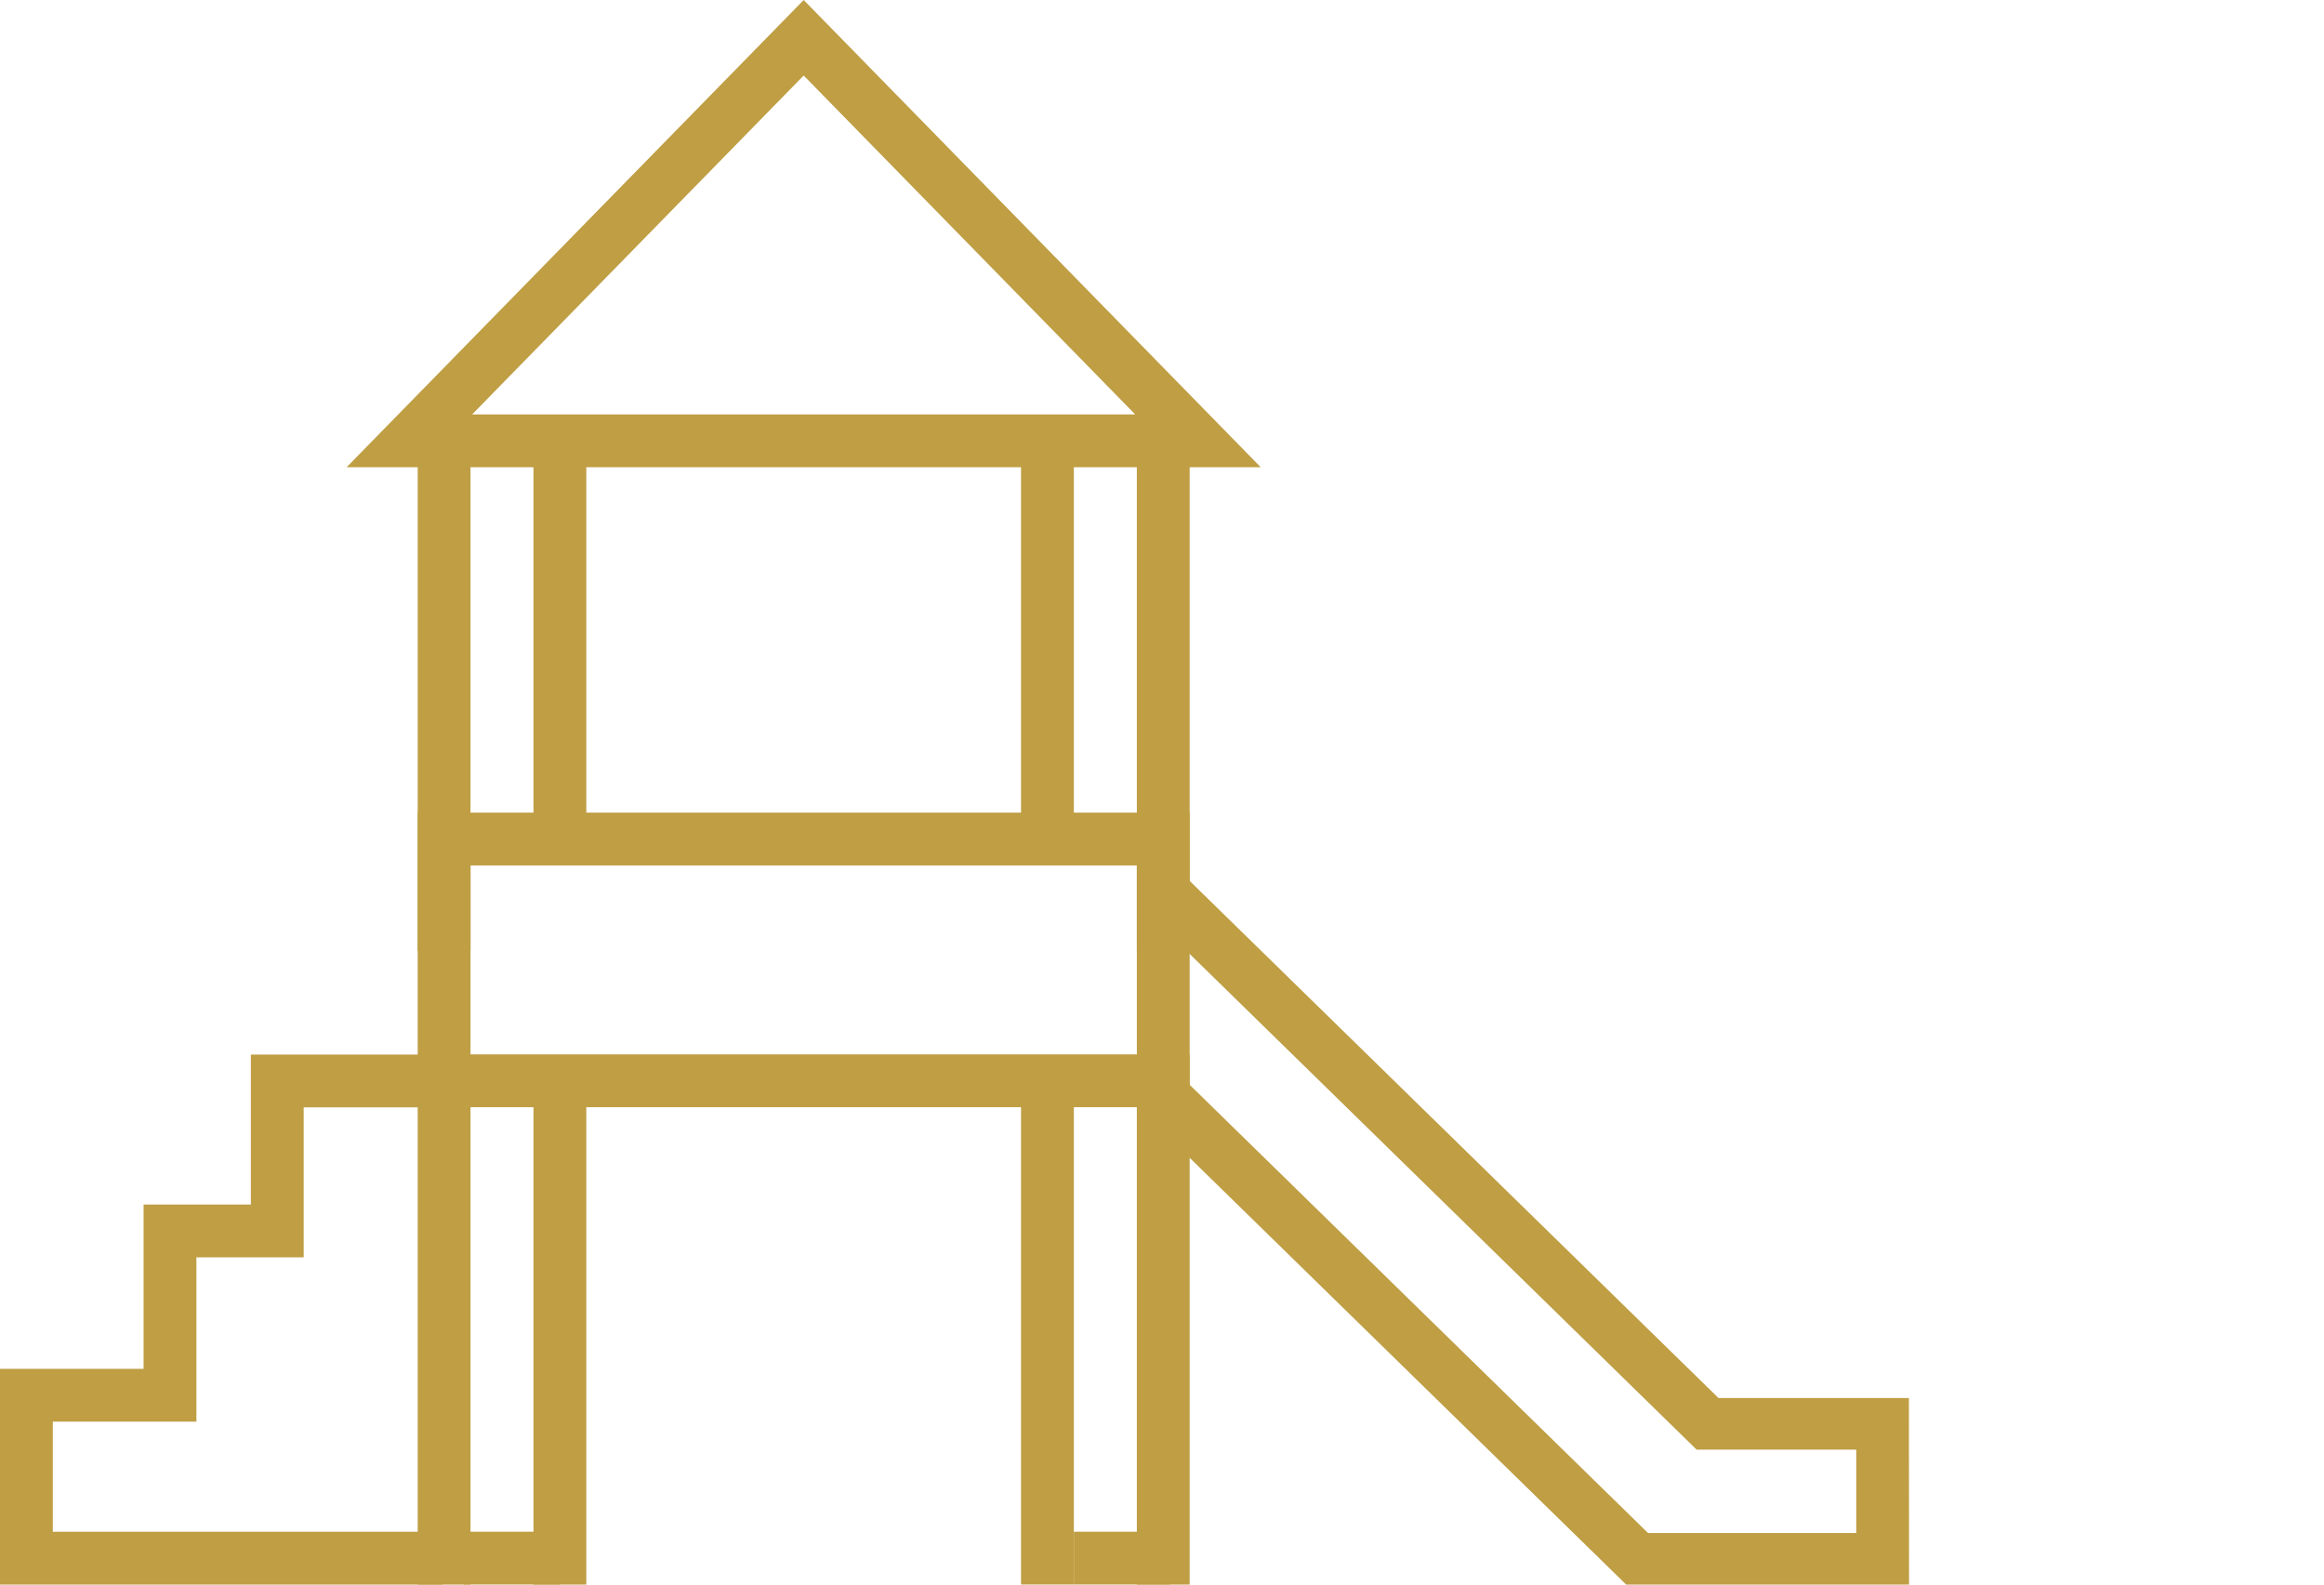 <svg xmlns="http://www.w3.org/2000/svg" width="88" height="60" viewBox="0 0 88 60">
  <g id="Group_2739" data-name="Group 2739" transform="translate(-1368 -198)">
    <rect id="Rectangle_237" data-name="Rectangle 237" width="88" height="60" transform="translate(1368 198)" fill="#fff"/>
    <g id="Group_2738" data-name="Group 2738" transform="translate(-16.713 -53)">
      <path id="Polygon_3" data-name="Polygon 3" d="M17.308,2.86,4.754,15.692H29.861L17.308,2.86m0-2.86L34.615,17.692H0Z" transform="translate(1397.837 251)" fill="#bf9e44"/>
      <path id="Rectangle_269" data-name="Rectangle 269" d="M2,2V9.154H27.231V2H2M0,0H29.231V11.154H0Z" transform="translate(1400.529 281.77)" fill="#bf9e44"/>
      <path id="Path_409" data-name="Path 409" d="M2131.544-11940.044h-10.712l-.293-.287-18.207-17.8,1.414-1.383,17.915,17.518h7.883v-3.157H2123.5l-.293-.286-20.88-20.417,1.414-1.383,20.587,20.131h7.21Z" transform="translate(-674.543 12251.044)" fill="#bf9e44"/>
      <path id="Path_410" data-name="Path 410" d="M2009.232-11925.946h-16.755v-8.169h5.437v-6.221h4.062v-5.679h6.571v2h-4.571v5.679h-4.062v6.221h-5.437v4.169h14.755Z" transform="translate(-607.764 12236.946)" fill="#bf9e44"/>
      <path id="Path_409-2" data-name="Path 409" d="M1655.08-11937.6h-2v-19.53h2Z" transform="translate(-252.551 12248.601)" fill="#bf9e44"/>
      <path id="Path_409-3" data-name="Path 409" d="M1655.08-11937.859h-2v-19.273h2Z" transform="translate(-229.705 12248.857)" fill="#bf9e44"/>
      <path id="Path_409-4" data-name="Path 409" d="M1655.08-11940.691h-2v-16.439h2Z" transform="translate(-229.705 12224.063)" fill="#bf9e44"/>
      <path id="Path_409-5" data-name="Path 409" d="M1655.08-11937.063h-2v-20.068h2Z" transform="translate(-252.551 12224.063)" fill="#bf9e44"/>
      <path id="Path_409-6" data-name="Path 409" d="M1655.08-11937.856h-2v-19.275h2Z" transform="translate(-248.166 12248.856)" fill="#bf9e44"/>
      <path id="Path_409-7" data-name="Path 409" d="M2,3.638H0V0H2Z" transform="translate(1405.914 308.998) rotate(90)" fill="#bf9e44"/>
      <path id="Path_409-8" data-name="Path 409" d="M2,3.638H0V0H2Z" transform="translate(1429.013 308.998) rotate(90)" fill="#bf9e44"/>
      <path id="Path_409-9" data-name="Path 409" d="M1655.08-11937.063h-2v-20.068h2Z" transform="translate(-225.32 12248.063)" fill="#bf9e44"/>
      <path id="Path_409-10" data-name="Path 409" d="M1655.08-11937.063h-2v-20.068h2Z" transform="translate(-225.32 12224.063)" fill="#bf9e44"/>
      <path id="Path_409-11" data-name="Path 409" d="M1655.08-11941.2h-2v-15.934h2Z" transform="translate(-248.166 12224.063)" fill="#bf9e44"/>
    </g>
  </g>
</svg>
